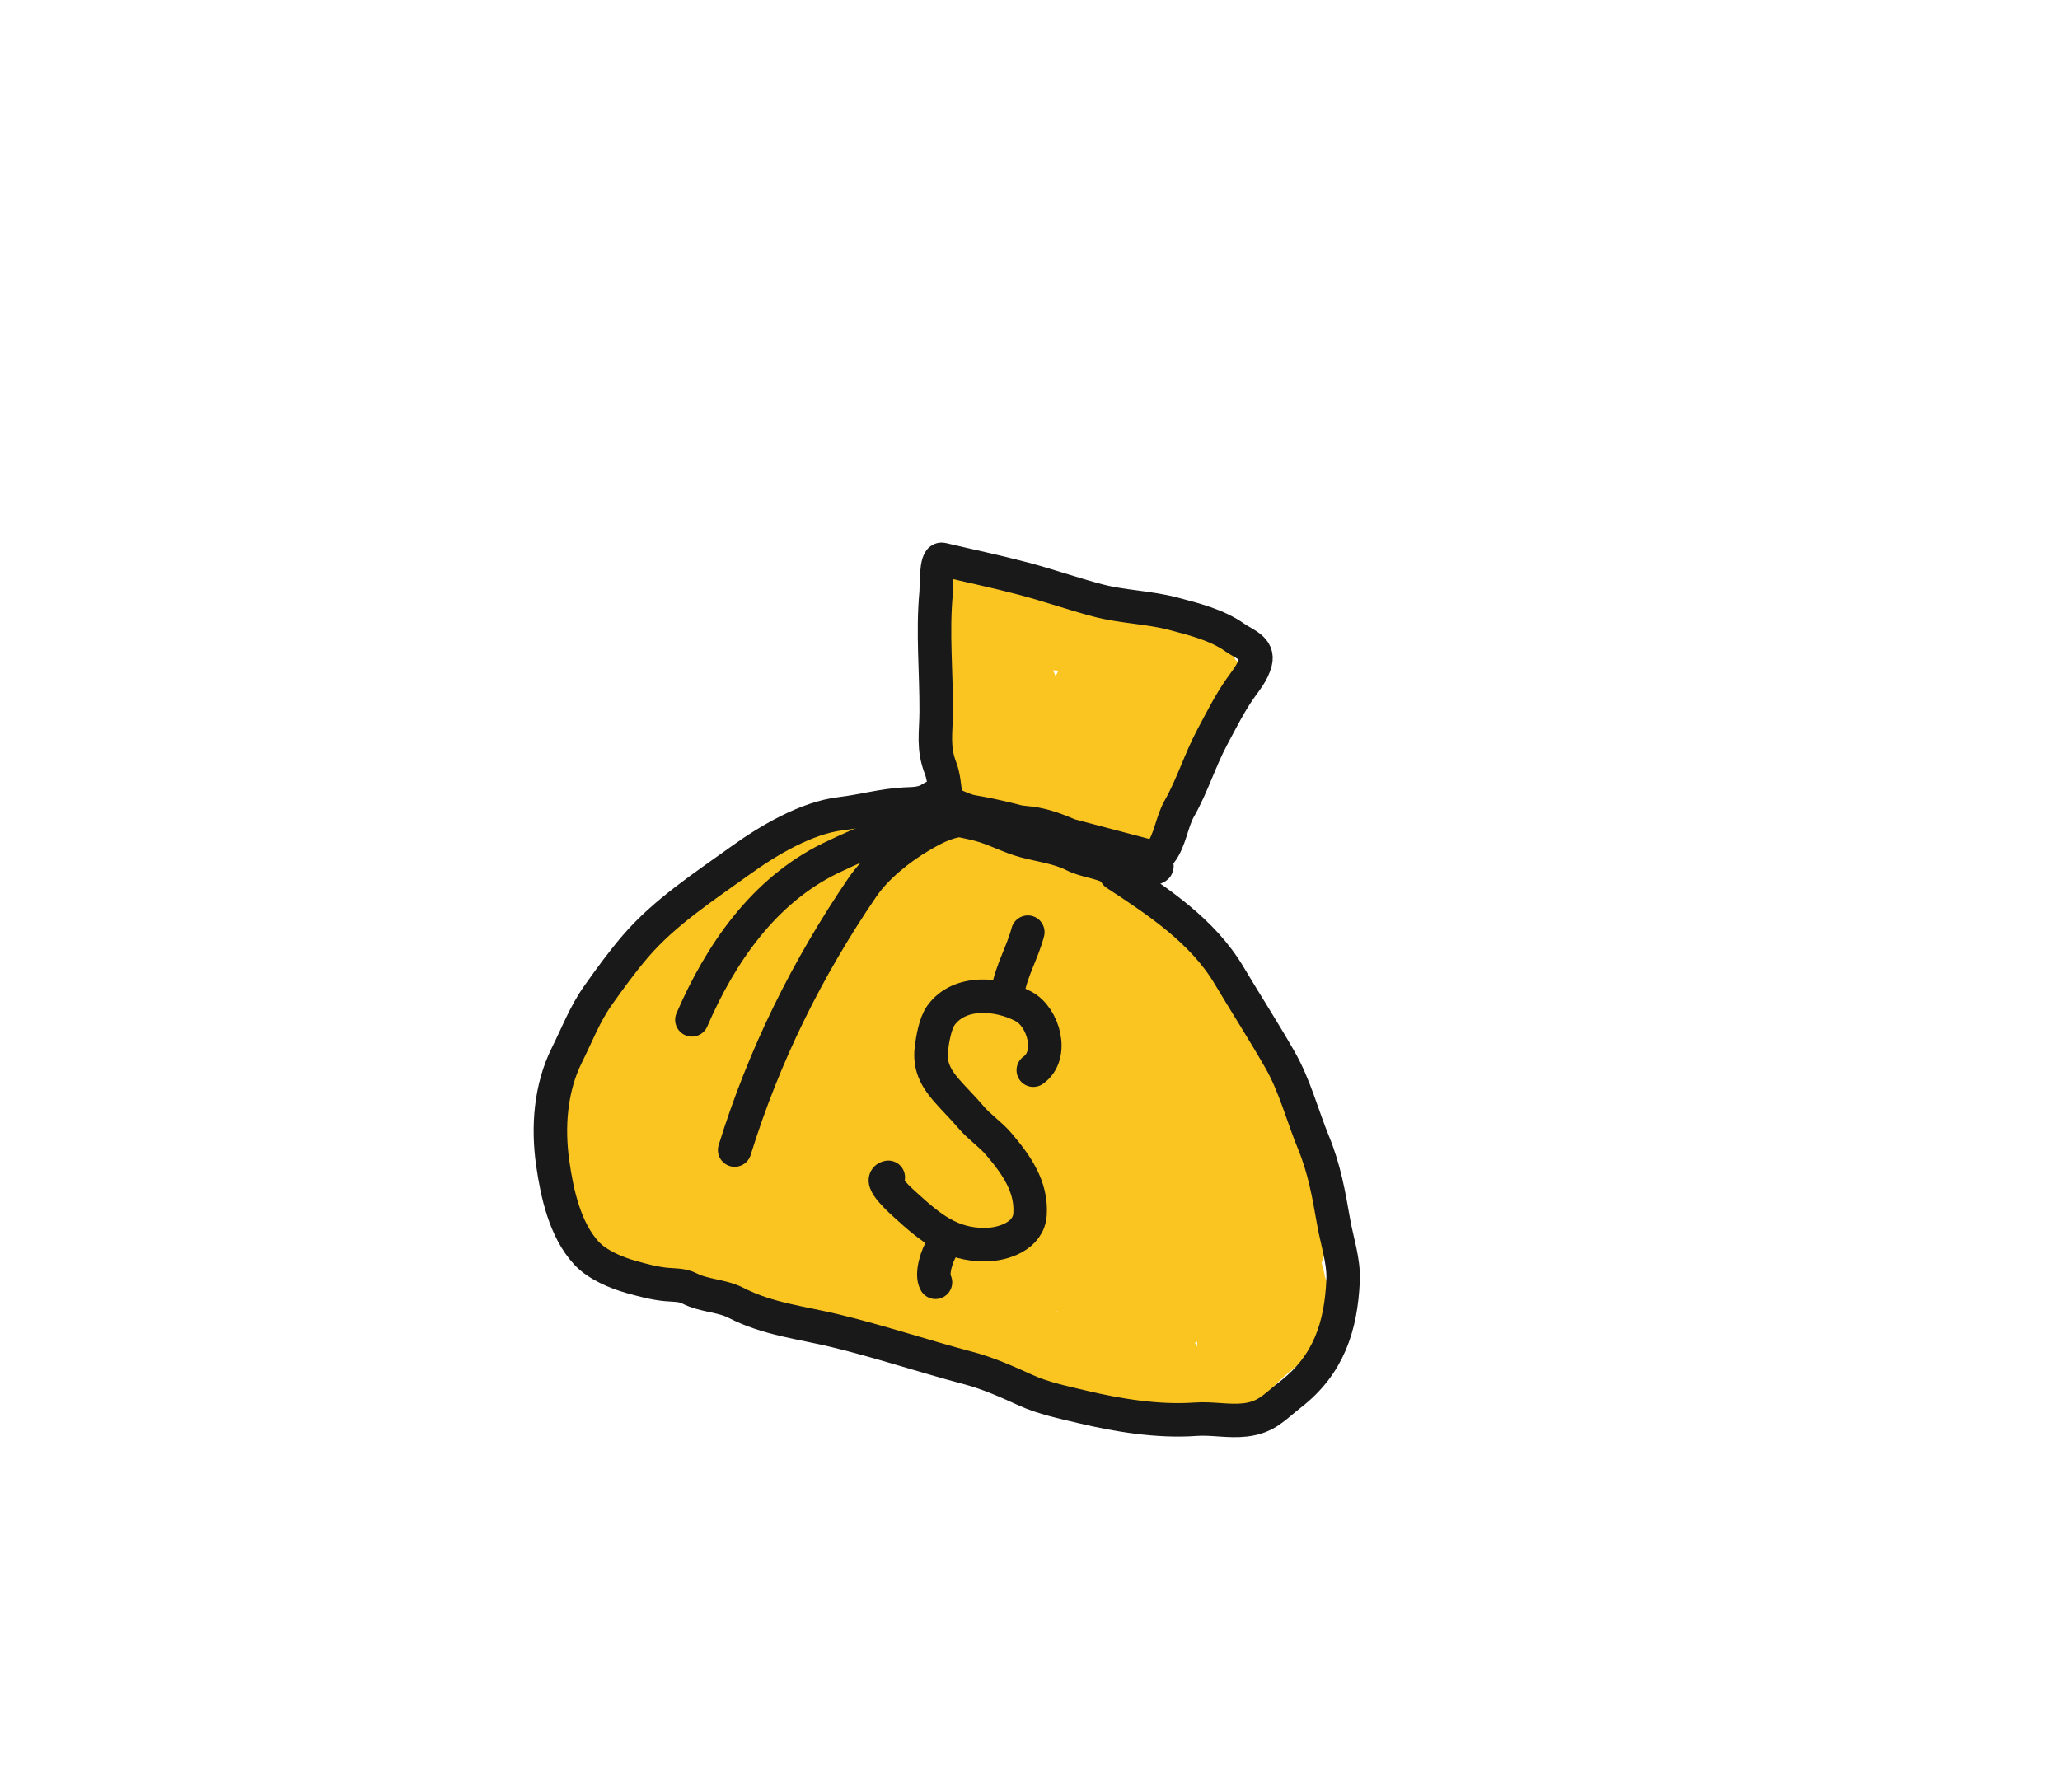 <svg xmlns="http://www.w3.org/2000/svg" width="123" height="107" fill="none"><path stroke="#FBC521" stroke-linecap="round" stroke-width="3" d="M49.282 54.39c-.67 1.232-1.525 2.381-2.325 3.527-.425.609-1.557 2.226-2.122 2.974-.505.668.054-.19.054-.19 1.144-1.737 4.802-6.795 3.528-5.15-.605.782-2.617 4.425-3.785 4.191-.431-.086 2.629-4.912 2.866-5.353.45-.838-.175-.204-.42.04-1.23 1.232-2.36 2.578-3.73 3.664-.591.469-1.06.66-.554-.243.939-1.68 2.196-3.213 3.433-4.677.235-.279.985-1.07.703-.839-1.1.9-2.197 1.803-3.285 2.717-.488.41-1.663 1.772-1.527 1.15.175-.807 1.445-1.816 1.946-2.434 1.812-2.231-.51-.248-1.297.446-1.932 1.702.867-.88 1.405-1.23.89-.577 3.814-1.852 2.866-1.378-1.85.925-3.473 2.176-5.137 3.406-2.954 2.184-5.239 3.987-6.245 7.597-.456 1.637 1.005-.4 1.271-.77 1.647-2.306 3.38-4.337 5.488-6.232 2.658-2.39 6.096-5.595 9.679-6.516 2.568-.66-4.574 2.742-6.57 4.488-3.62 3.168-6.53 6.635-8.083 11.192-.161.472-1.312 3.26-1.23 2.826.178-.954.52-1.867.689-2.826.123-.7.107-2.673-.325-2.108-.235.309-1.474 3.61-1.513 3.555-.114-.163-.077-2.334-.568-2.068-1.163.63.175 4.018.19 4.974.017 1.235 1.36 5.108 2.189 2.109 1.077-3.894 2.396-7.216 4.745-10.557 2.326-3.311-.96 2.76-1.285 3.338-1 1.78-2.039 3.539-3 5.34-.408.763-1.657 2.549-1.258 3.569.526 1.344 3.262-3.111 3.34-3.231 2.065-3.22 3.742-6.702 6.15-9.692.431-.536 1.584-2.148 1.446-1.474-.392 1.914-2.243 4.248-3.352 5.813-2.262 3.19 3.362-7.094 5.542-10.34.74-1.105 1.68-2.706 2.757-3.583 1.018-.828-1.278 2.294-1.973 3.406-.719 1.15-1.437 2.306-2.028 3.528-.1.208-.25.407-.27.636-.009.096.167-.102.23-.176.582-.688 1.066-1.453 1.622-2.163.016-.021 1.722-2.47 2.23-2.014.567.509-.503 2.504-.514 3.136 0 .012 3.384-4.386 1.96-.46-.367 1.014-.927 1.979-1.257 3.002-.205.635.452-1.416 1.055-1.704s-.255 1.32-.487 1.947c-.017.045-1.345 3.25-.595 2.054.444-.706.795-1.477 1.27-2.162.213-.307-.394 1.386-.459 1.54-.943 2.246-.645.977.027-.527.903-2.019-.788 2.153-1.27 1.258-.318-.591.048-1.401-.108-2.028-.188-.75-1.488.664-1.65.811-1.64 1.492-3.45 2.427-4.785 4.244-.379.517-.953 1.653-1.595 1.933-1.126.493 1.156-2.177 1.852-3.19.227-.33.453-.662.69-.986.214-.294.545-1.125.73-.812.433.738-2.518 4.324-2.866 4.813-.72 1.012-1.48 2.14-2.433 2.96-.413.356-.913.377-1.339.703-.812.623-1.695 1.671-2.04 2.663-.58 1.66 4.17.784 4.703.784 1.437 0-1.956.345-2.244.378-.834.096-2.418.02-3.19.406-.521.26.71.95.852 1.014 1.417.637 3.56-.821 4.393-1.825 2.117-2.553 2.959-6.232 4.596-9.097.074-.13 1.307-2.576 1.73-2.636.465-.067-.493.8-.757 1.19-.778 1.147-1.57 2.286-2.352 3.433-1.137 1.669-2.483 3.355-3.406 5.163-.286.56 1.545-1.273 1.608-1.351a30 30 0 0 0 2.717-3.92c.251-.434 1.156-2.386-.243-1.352-2.133 1.575-6.123 8.66-4.582 6.502.387-.543 1.021-2.234 1.622-2.474.401-.16-.328.8-.487 1.203-.326.826-.636 1.613-.81 2.487-.65 3.244 2.728-.36 2.094-1.04-.67-.722-2.64 2.64-2.04 3.42 1.18 1.533 3.28-3.185 1.96-1.69-.376.424-1.07 1.422-.893 2.054.193.689 1.8-1.297 1.866-1.392.162-.235.93-1.305.757-1.69-.042-.091-1.24 1.932-1.298 2.19-.153.684 4.079-4.811 2.811-5.11-.661-.155-2.08 3.56-.81 1.623 1.117-1.707 2.098-3.513 3.081-5.3.112-.201 2.14-3.921.582-1.35-.288.474-1.042 1.92-.636 1.54 1.802-1.685 3.206-3.874 4.596-5.893 1.694-2.46-5.486 10.612-4.19 7.92 1.45-3.01 3.068-5.947 4.542-8.948.776-1.58 3.214-6.113 1.92-4.92-.965.888-1.742 1.992-2.637 2.947-1.934 2.063.702-2.067.703-2.069.644-1.048 1.367-2.07 1.96-3.15.077-.138-1.707 2.029-1.92 2.299-.259.33-.514.664-.783.987-.544.65-.307.258 0-.244a81 81 0 0 1 3.27-4.92c.096-.133.188-.27.298-.392.17-.19-.258.44-.405.649-.722 1.021-1.808 3.08-3.028 3.568-.562.225 2.747-4.83 1.987-3.23-.246.518-2.78 4.36-1.42 3.312.997-.768 2.04-2.342 3.272-2.718.712-.216-1.207 4.327-1.365 4.664-.933 1.984.352-.358.419-.46.726-1.105 1.815-3.334 3.109-3.92 1.8-.815-2.699 7.374-1.663 5.691.662-1.075 1.273-2.217 1.852-3.339.126-.245.393-.962.162-.81-.91.595-1.657 1.411-2.514 2.081-2.13 1.663-4.361 3.16-6.745 4.434-.02.01-4.003 2.146-1.974.27.916-.847 1.862-1.658 2.771-2.514.167-.157 3.143-3.027 1.865-1.92a246 246 0 0 0-5.285 4.731c-.05.046-4.503 4.151-1.216 2.325 4.563-2.534 10.27-6.46 12.747-11.246.56-1.084-.384-1.507-.987-2.244-.506-.618-.01-2.166.04-2.866.087-1.198-.301-2.163-.432-3.311a33 33 0 0 0-.865-4.61c-.246-.952-.002-1.944-.122-2.906-.133-1.065-.45 2.106-.527 3.177-.139 1.912-.55 3.978-.379 5.893.09 1.008.433 1.922.433 2.947 0 1.525.116-3.05.243-4.569.028-.33.35-6.315.784-6.299.956.035 1.952.974 2.73 1.446 1.299.787 2.711.808 4.191.69 1.24-.1 2.759-.462 3.974-.04.934.323 1.692 1.068 2.677 1.256 3.288.63-6.719-1.631-9.327-3.73-.688-.554-1.22-.938-2.123-.825-.922.115-.7.763.041 1.014 1.586.535 3.26.462 4.84 1.068 1.652.633 2.989 1.83 4.622 2.473.806.318 2.5.229 3.11.838.522.523-3.406 7.304-3.759 7.949-.507.927-1.002 1.998-1.676 2.825-.513.63.206-1.625.473-2.393.66-1.894 1.402-3.758 2.069-5.65.28-.797.61-1.759.838-2.596.057-.211.325-.68.108-.648-.351.05-.331.627-.487.946-.858 1.755-1.638 3.545-2.555 5.272-1.994 3.755-.61.077-.067-1.38.4-1.074.796-2.152 1.149-3.243.08-.248.294-.977.135-.77-.503.653-.852 1.411-1.27 2.121-.843 1.429-1.618 3.083-2.664 4.38-1.018 1.262 1.165-3.032 1.595-4.596.187-.677.573-2.586-.513-.81-.205.333-2.413 4.862-2.528 4.798-.233-.13.82-3.617.825-3.636.014-.061 1.271-4.839-.028-2.298-.826 1.616-1.529 3.296-2.446 4.866-.418.716-1.304 1.855-1.122.243.14-1.243.466-2.46.622-3.703.12-.966.167-2.554-.379-.568-.215.782-.297 2.98-.757 2.311-.636-.925-.124-3.132-.297-4.244-.016-.1-.01-.31-.108-.284-.308.082-.136.627-.136.946 0 .747.217 1.274.487 1.947.444 1.104.774 2.248 1.095 3.392.03.106.891 3.445 1.108 2.893.475-1.204.307-2.647.96-3.798.437-.77.502 3.2.5 3.38-.005.56-.198 2.109.338.756.104-.262 1.227-3.152 1.028-1.027-.127 1.344-.516 2.668-.838 3.974-.122.492-.252 1-.352 1.5-.032.163.076-.323.108-.486.232-1.181.509-2.402.54-3.61.007-.242-.245-.825-.378-.621-.326.502-1.364 3.186-1.432 3.352-.329.795-.651 1.593-1 2.38-.32.719-.97 2.797-1.19 2.04-.472-1.625.768-4.416 1.014-6.096.42-2.878-.702 5.8-1.5 8.597-.06.208-.058.512-.258.595-.549.229-.009-1.192.04-1.785.013-.147.402-4.715-.418-2.392-.598 1.693-.875 3.495-1.311 5.231-.706 2.811-.407.15-.217-1.054.409-2.586 1.101-5.238 1.15-7.867.04-2.243-1.851 1.082-2.218 1.487-.738.815-1.42.89-1.203-.46.287-1.779 1.427-3.271 1.812-5.001.324-1.46-2.152 2.079-3.285 3.055-.231.199-.976.766-.23-.055.938-1.03 1.967-2.052 3.082-2.892.082-.062.37-.154.298-.081-.826.826-1.88 1.47-2.84 2.122-.376.256-2.278 1.208-2.324 1.852-.04.567 3.427.718 3.812.919 1.682.876-.156 3.442-.622 4.285-1.799 3.256-4.284 6.36-5.312 9.99-.524 1.847.335 1.666 1.419.594.76-.752 2.062-2.415 2.703-3.271.344-.458 1.494-1.601.947-1.433-.541.166-1.448 1.97-1.663 2.311-1.278 2.032-2.54 4.086-3.717 6.178-.92 1.635 1.337-2.668.784-2.541-1.244.284-2.947 3.114-3.501 4.19-.822 1.595-.531 2.194 1.04 2.095 2.003-.125 3.93-.81 5.975-.905 2.876-.134 5.741.121 8.597.121.672 0-.457-1.265-.73-1.879-1.277-2.877-2.227-5.868-3.325-8.813-.365-.981-.733-2.058-1.311-2.947-.396-.608.511 1.358.757 2.041.807 2.241 1.484 4.532 2.365 6.746.116.29.598 1.084.514.783-.268-.965-1.104-2.951-1.433-3.703-.847-1.94-1.725-4.518-3.203-6.11-1.92-2.067 2.127 5.24 3.5 7.705.498.892.986 1.792 1.542 2.65.503.775 1.184 1.677.73.053-.21-.746-3.143-8.901-4.029-8.408-.864.482.79 5.03.947 5.543.166.545.385 1.073.54 1.622.053.184.245.469.081.567-.589.354-1.054-.881-1.568-1.338-.857-.763-3.013-2.504-3.163-1.365-.238 1.819 1.288 5.152 2.434 6.542.848 1.031-1.263-2.362-2.042-3.447-1.76-2.453-.544.91-.365 1.609.662 2.575-3.419-4.85-2.244-1.352 1.104 3.285-1.562-4.309 1.041-1.852.062.059 2.256 2.93 2.69 2.096.373-.715-.845-5.078-.216-5.245.911-.242 3.976 6.02 4.163 6.907.24 1.136-1.072-2.06-1.54-3.122-.16-.363-3.649-7.449-.839-3.46.737 1.045 2.82 5.337 4.299 5.595 1.008.177-.262-2.042-.581-3.014-.297-.904-1.558-4.375-1.852-5.42-.827-2.936 1.117-.137 1.622.513 1.304 1.678 4.791 6.967 3.92 5.029-.684-1.522-1.69-2.928-2.487-4.394-.07-.127-.269-.513-.19-.392.205.315.382.647.568.974.442.775 1.37 2.45 1.839 3.258.103.178.371.727.324.527-.193-.82-.774-1.497-1.163-2.244-.208-.401-3.112-5.783-2.54-6.029.606-.262 3.702 4.393 3.838 4.569.444.573.878 1.155 1.352 1.703.158.183.3.521.54.487.725-.104-.574-1.348-.905-2a244 244 0 0 1-3.447-7.03c-.298-.637-1.51-1.88-.811-1.946.219-.021.31.314.446.486.35.441.682.897 1.014 1.352.601.825 2.606 4.768 3.717 4.96.25.044-.058-.507-.149-.743-.29-.755-.65-1.481-.986-2.217a347 347 0 0 0-2.339-4.933c-.249-.517-1.024-2.037-.676-1.582 1.298 1.696 2.612 3.379 4.001 5.002.342.398 1.412 1.487 1.217 1-.798-1.996-2.075-4.017-3.325-5.759-.514-.715.83 1.561 1.351 2.271 1.637 2.232.281-.797.027-1.27-.328-.614-1.335-2.398-1.19-1.717.153.708.936 1.517 1.407 2.041.467.52 1.097.5 1.297 1.163.177.583.51 1.092.69 1.69.171.57.662 1.152 1.068 1.58.778.825 1.162 1.725 1.581 2.772.071.178.305.703.23.527-.576-1.351-1.14-2.692-1.622-4.082-.317-.916-.602-1.84-.987-2.73-.093-.216-.364-.74-.135-.69 1.533.34 2.902 2.906 3.38 4.23a124 124 0 0 1 1.905 5.651c.721 2.36-.132 5.054.42 7.489.303 1.34.437 2.651.662 4 .332 1.993-.16-4.042-.446-6.041-.15-1.044-.42-2.06-.609-3.096-.122-.672-.465-2.442.595-1.054 1.559 2.041 3.168 5.334 2.568 7.989-.126.557-.339.125-.46-.176-.596-1.492-.958-3.129-1.243-4.704-.154-.852-.618-3.14.054-2.596.834.676 1.159 2.431 1.379 3.407.296 1.311.16 2.691.04 4.014-.144 1.592.027 3.44-.716 4.907-.584 1.152-1.755 2.134-2.852 2.798-.734.444-3.97 1.185-1.42.122 2.157-.898 5.489-2.43 5.3-5.218-.038-.547-.122-1.262-.46-1.73-.396-.547.494 1.262.649 1.92.504 2.137-1.434 2.901-2.744 4.271-.138.144-2.512 2.592-2.636 1.595-.049-.389.183-.9.257-1.27.373-1.866.304-3.863.162-5.745a34 34 0 0 0-1.365-7.313c-.226-.746-2.096-5.466-.811-1.244.679 2.234 1.369 4.725 2.581 6.745.962 1.602.038-3.072.027-3.109-.49-1.686-1.141-4.105-2.473-5.366-1.017-.963-.675 2.842-.298 4.19.572 2.041 1.158 4.657 2.406 6.421.104.147.42.396.487.23.183-.456.066-.985.014-1.474-.222-2.072-.814-4.418-1.406-6.38-.444-1.468-2.14-5.602-2.15-4.068-.015 2.393 1.118 5.017 1.893 7.245.511 1.47 1.056 2.927 1.5 4.42.085.283 1.076 3.997.487 1.379-.572-2.542-1.272-5.06-1.798-7.61-.297-1.445.088-.43.379.297.13.324 1.59 4.198 1.703 4.515.75 2.09.306 1.375-.46.094-1.074-1.796-2.116-3.86-4.096-4.825-1.63-.796-1.544.532-1.176 1.757.624 2.074 1.878 3.919 2.46 6.002.038.132.257 1.22-.162.337-1.304-2.754-2.22-5.717-3.284-8.57-.137-.366-.257-.74-.42-1.094-.457-.999.761 2.06 1.163 3.082.057.144 2.053 5.123 2.217 5.596.4 1.152.293 1.154-.379.297-.92-1.176-1.658-2.774-2.838-3.73-.48-.39 1.515 4.344 1.595 4.5.549 1.076 1.24 2.171 1.73 3.285.094.215-.448-.137-.676-.189-2.174-.492-4.282-1.261-6.461-1.73-.442-.095-1.72-.154-1.352.108 1.4.998 3.341 1.592 5.002 1.947 1.026.219 3.67-.26 4.298.824.662 1.143-1.417.693-1.92.662-3.874-.235-7.192-1.17-10.732-2.784-3.45-1.573-5.982-3.314-9.949-3.352-1.29-.013-2.38-.051-3.582-.609-.033-.015-1.423-.663-.5-.432 1.337.334 2.643.697 4.014.878.94.125 1.882.15 2.826.217.249.017 2.772.237 2.514 0-1.083-.996-2.635-1.718-3.88-2.46-.002-.002-4.579-2.926-2.095-.866 1.14.946 3.172 3.003 4.785 3.028 1.207.019-1.307-3.85-1.297-4.217.004-.155.266.163.378.27 1.638 1.565.002.221 1.825 1.893.999.915 2.043 1.763 2.676.216.46-1.125 1.268.491 1.663.946.032.037.956 1.395 1.514 1.136.268-.125.412-1.054.622-1.217.518-.403 1.23 1.034 1.73 1.081 1.324.126.516-2.54 2-.378 2.295 3.342-.083-2.464 1.434-1.055.363.338.915 1.72.838 1.23-.174-1.1-.575-2.154-.866-3.23-.22-.816-1.142-3.038-.5-2.487 1.043.893 1.486 3.108 2.15 4.298.225.404.646 1.073.432.027-.248-1.212-.934-3.102-1.352-4.163-.133-.34-2.215-4.627-.351-.338.464 1.069.566 2.603 1.622 3.096.635.296-.385-1.459-.946-1.88-1.221-.915-1.08 2.995-.838 4.502.124.775.605 2.93.865 2.19.157-.449-.1-2.326-.135-2.704-.158-1.686.898 1.795.892 1.609-.033-.95-.343-1.897-.514-2.825-.156-.844.71 1.8.514 2.135-.093.16-.23-.293-.311-.46-1.058-2.14-.808-2.244-2.285-4.595-1.89-3.01-4.347-5.38-8.07-5.38-2.775 0-5.779.745-8.313 1.838-1.859.803-3.22 1.633-4.487 3.19-.387.476-.397 2.1-.811 1.65-.649-.705-.263-1.967-1.46-2.474-.65-.275-2.575.696-1.906.92 5.294 1.764 8.311-3.677 10.314-7.665.48-.96.803-1.996 1.324-2.934.958-1.721.942-.718 1.541.595.899 1.969 3.496 7.598 5.678 3.028 1.28-2.682.726-5.757 1.757-8.421.737-1.904.424 8.036.919 6.056.844-3.376.395-7.502.581-10.95.072-1.322-.268-2.775.325-3.96.354-.71.044 1.586.054 2.379.036 3.05.13 6.1.121 9.151-.011 3.916-.31-.091-.27-.81.018-.312-.121-.825.176-.92.274-.088.39.437.5.703.34.816.56 1.676.838 2.514.308.928.553 1.879.92 2.785.158.393.224 1.095.648 1.095.372 0 .192-.724.216-1.095.044-.688-.054-1.38-.013-2.068.183-3.059 2.195 2.092 2.257 2.203.518.928 1.603 3.664 1.812 2.622.263-1.318-.897-2.555-1.596-3.703-.221-.365-2.471-4.415-3.757-3.082-.462.478-1.297 5.257-1.906 4.663-.404-.393-.933-2.544-1.852-1.311-.787 1.055-.773 4.466-2.406 2.541-.692-.814-1.972-3.326-3.42-1.946-.544.517-.809 1.61-.906 2.325-.107.792.127.517.014.162-.189-.588-1.376-3.468-2.501-2.46-.845.757-.67 3.247-.568 4 .098.72.468 2.383 1.027 1.92.914-.755-.589-3.729-1-4.271-1.937-2.555-2.46 2.777-1.77 3.974 1.211 2.103 4.154 2.154 5.907.703 1.606-1.33 2.114-3.152 2.298-5.11.187-2-.543-1.518-.055-.54.821 1.642 3.09 5.274 5.529 3.541 1.157-.822 1.279-2.745 1.095-3.947-.038-.25-.227-.768-.433-.622-.337.24-.32.777-.365 1.19-.164 1.5-.1 3.882 1.393 4.812 2.067 1.287 2.844-.66 2.216-2.352-.086-.234-1.06-2.602-1.919-2.595-.838.006-.89 2.313-.892 2.406-.077 2.92.578-1.722.595-1.839"/><path stroke="#FBC521" stroke-linecap="round" stroke-width="3" d="M72.154 68.014c-.617-2.614-1.889-5.061-2.46-7.65-.184-.834.565.226.567.23 1.114 1.53 2.039 3.206 3.082 4.784.328.496.657.99 1 1.474.27.381.487 1.313.893 1.081.532-.304-.673-1.027-1.028-1.527-.832-1.175-2.843-4.868-4.65-4.556-.894.155 1.772 4.301 2.082 4.65.098.11.204.27.351.27.351 0-.143-.7-.324-1-.841-1.394-1.962-1.901-2.744-.094-.801 1.852-1.017 4.005-1.23 5.988-.147 1.366.186 4.14-.92 5.245-.654.655-1.865.16-2.568-.027-1.53-.407-3.047-.751-4.622-.933-1.702-.196-3.42-.316-5.124-.487-3.234-.323 1.611 3.487 2.393 3.88 2.606 1.31 1.962-.885.406-1.865-.02-.013-1.578-.729-.703.094.716.675 1.952 1.311 2.96 1.311 1.59 0-1.084-2-1.433-2.136-2.583-1.004.363 2.178 1.5 2.515 3.186.944-1.582-7.919-2-8.773-1.769-3.61 2.495 3.194 3.217 2.96.452-.146-2.301-5.793-3.028-5.11-.58.547 2.283 8.422.798.92-.877-4.43-1.754-8.832-2.204-13.328-.33-3.299 1.417 6.562 2.974 9.489.618 1.16-.604-2.562-1.014-3.812-.483-1.474-1.054-3.96-2.203-5.164-.61-.637-.36 1.764-.23 2.636.48 3.208 1.17 7.264 2.933 10.057.664 1.05-.052-2.494-.27-3.717-.148-.833-.336-1.66-.432-2.5-.057-.498-.332-1.104-.027-1.501.19-.248.584.273.784.514.569.684.997 1.474 1.486 2.216.964 1.462 2.386 4.82 4.556 5.029 1.606.155.591-.788 2.365.108 1.095.553 2.159 1.748 3.001 2.582.192.19 2.034 2.508 1.812.608-.164-1.403-.884-2.719-1-4.123-.056-.665.892-.014 1.108.04 1.22.313 1.654-.472 1.676-1.621.017-.866-.119-2.015-.595-2.771-.193-.308.04.75.216 1.067.298.537 3.138 5.15 2.582 2.555-.287-1.338-.773-3.666-1.798-4.69-.786-.787.975 2.005 1.568 2.947.627.994.54.322-.04-.257-.432-.432-.52-.193-.257.203"/><path stroke="#191919" stroke-linecap="round" stroke-width="2" d="M56.103 47.7c.181.274.414.131.367-.173-.084-.539-.112-1.14-.31-1.652-.473-1.23-.268-2.1-.261-3.387.012-2.362-.226-4.702-.006-7.075.033-.354-.026-2.1.355-2.01 1.625.384 3.251.725 4.87 1.152 1.494.394 2.942.907 4.435 1.3 1.482.391 3.024.403 4.511.795 1.248.33 2.61.672 3.679 1.43.562.399 1.431.64 1.217 1.454-.167.631-.548 1.061-.915 1.585-.638.912-1.126 1.9-1.65 2.876-.745 1.39-1.2 2.916-1.975 4.28-.463.812-.547 1.897-1.12 2.642-.325.42-.507.26-1.013.127l-5.767-1.52c-1.48-.39-2.946-.801-4.444-1.047-.692-.114-1.24-.575-1.96-.575-.396 0-1.014.36-.413.621.879.383 1.822.473 2.755.72.956.251 1.813.74 2.757.99.935.246 2.02.385 2.881.825.706.36 1.528.397 2.234.756.798.407 1.67.244 2.484.056.215-.05.398-.128.136-.264-.864-.445-1.87-.617-2.819-.867-1.569-.413-2.978-1.375-4.597-1.577-1.192-.15-2.508-.244-3.713-.219-1.12.023-1.873.41-2.826.965-1.264.736-2.673 1.864-3.5 3.074-3.311 4.855-5.884 10.056-7.63 15.694"/><path stroke="#191919" stroke-linecap="round" stroke-width="2" d="M55.067 49.138c-.713-.16-1.502.252-2.129.564-1.107.55-2.251 1.006-3.36 1.547-3.98 1.943-6.554 5.692-8.266 9.651"/><path stroke="#191919" stroke-linecap="round" stroke-width="2" d="M55.948 47.791c.091-.464-.322-.112-.532-.008-.45.223-.9.21-1.384.234-1.298.065-2.533.421-3.819.572-2.055.24-4.346 1.599-5.996 2.789-2.157 1.555-4.527 3.09-6.278 5.133-.81.945-1.501 1.9-2.224 2.92-.806 1.137-1.25 2.34-1.86 3.559-.99 1.986-1.161 4.303-.851 6.476.259 1.815.73 3.966 2.007 5.359.64.699 1.772 1.177 2.663 1.426.694.193 1.385.383 2.103.451.464.045.957.013 1.385.234.871.45 1.933.423 2.796.869 1.862.96 3.906 1.177 5.905 1.659 2.695.65 5.323 1.535 7.989 2.237 1.157.306 2.316.827 3.407 1.322 1.036.47 2.216.713 3.323.979 2.147.515 4.587.91 6.803.748.994-.072 1.968.153 2.956.041 1.293-.147 1.757-.78 2.718-1.526 2.26-1.755 3.014-4.035 3.136-6.824.05-1.138-.377-2.376-.57-3.49-.283-1.63-.554-3.155-1.188-4.697-.684-1.664-1.117-3.407-2.019-4.982-.973-1.702-2.038-3.356-3.04-5.04-1.57-2.637-4.25-4.41-6.751-6.047"/><path stroke="#191919" stroke-linecap="round" stroke-width="2" d="M61.696 63.906c1.262-.888.624-3.163-.575-3.805-1.464-.784-3.813-1.014-4.933.526-.352.485-.51 1.45-.578 2.026-.117.992.257 1.71.891 2.441.478.551 1.004 1.06 1.474 1.616.51.602 1.163 1.021 1.676 1.626 1.02 1.202 1.96 2.515 1.852 4.171-.083 1.295-1.575 1.808-2.67 1.817-2.044.017-3.281-1.01-4.764-2.36-.113-.102-1.729-1.514-1.031-1.66M56.286 74.45c-.334.449-.71 1.64-.429 2.122M60.184 59.167c.216-1.228.867-2.293 1.186-3.502"/></svg>